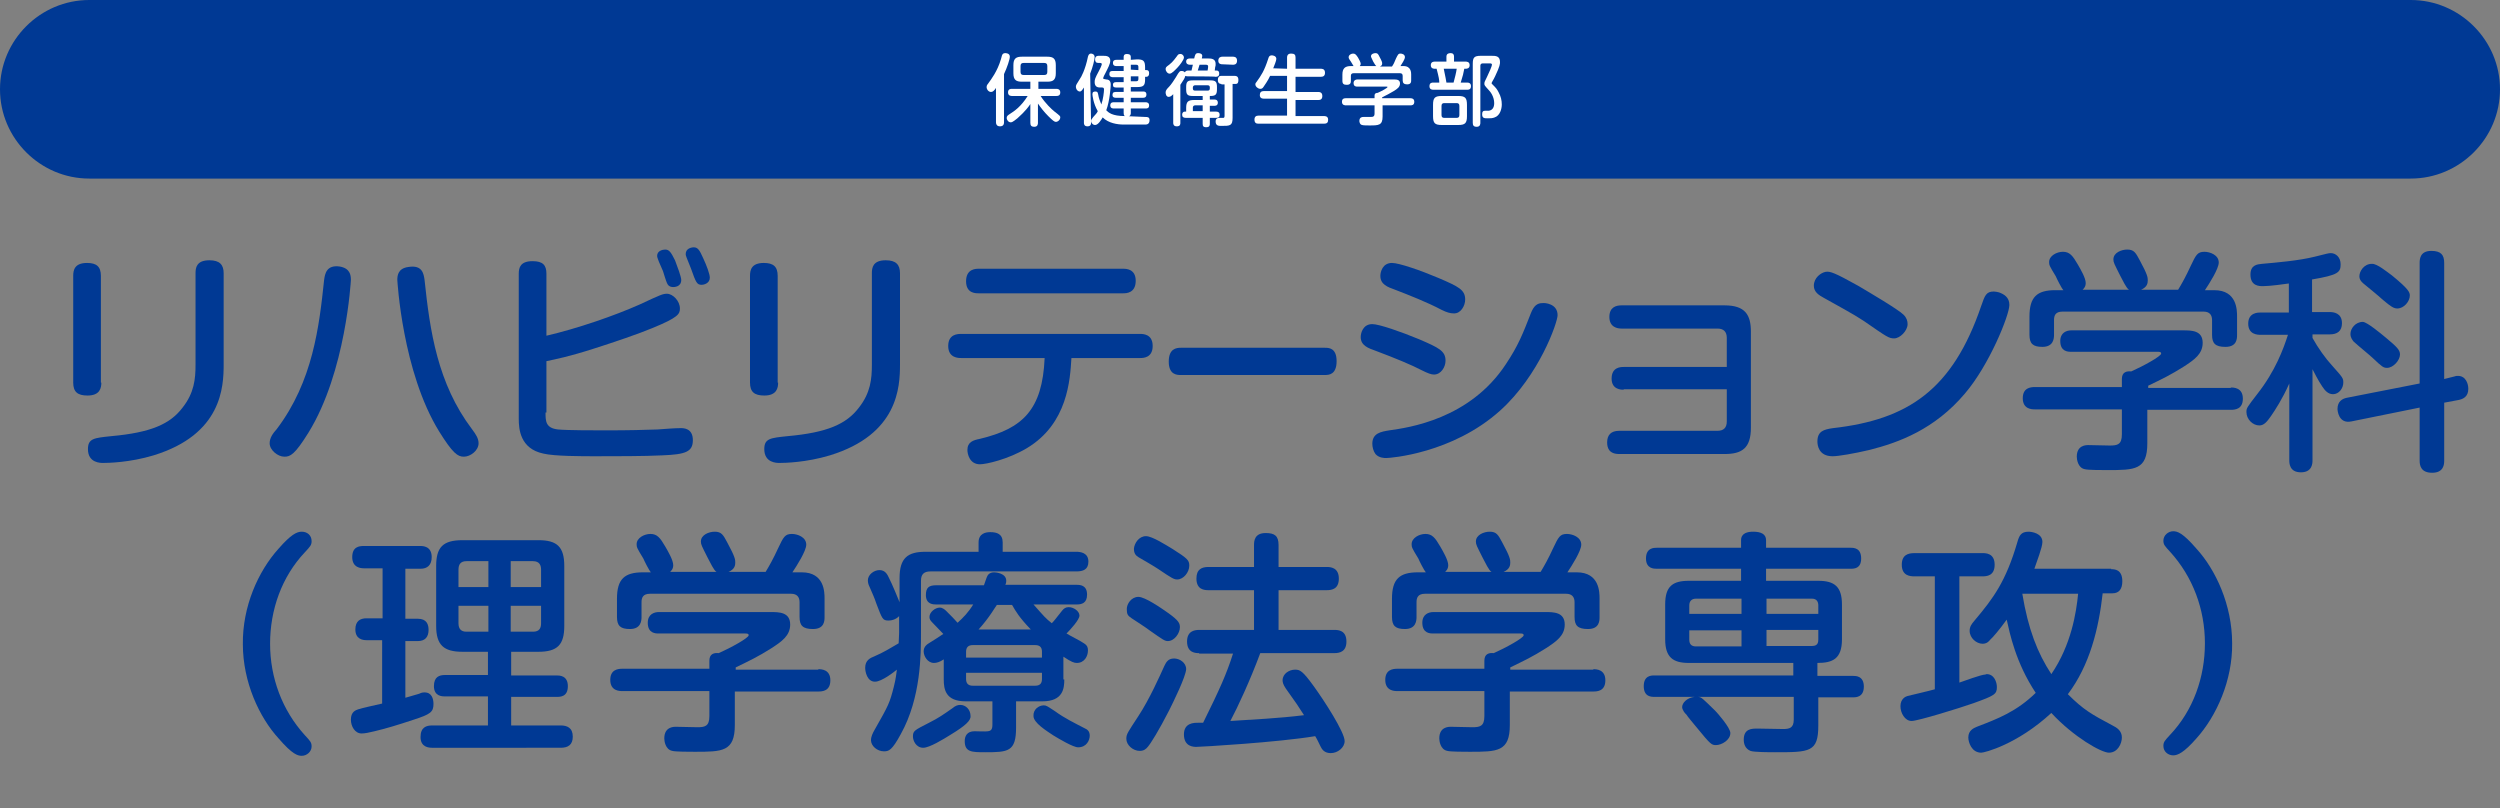 <?xml version="1.0" encoding="utf-8"?>
<!-- Generator: Adobe Illustrator 23.1.1, SVG Export Plug-In . SVG Version: 6.00 Build 0)  -->
<svg version="1.1" id="レイヤー_1" xmlns="http://www.w3.org/2000/svg" xmlns:xlink="http://www.w3.org/1999/xlink" x="0px"
	 y="0px" viewBox="0 0 560 181" style="enable-background:new 0 0 560 181;" xml:space="preserve">
<rect x="0" y="0" width="560" height="181" fill="#808080" stroke="none"/>
<style type="text/css">
	.st0{fill:#003994;}
	.st1{fill:#FFFFFF;}
</style>
<g id="レイヤー_1_1_">
	<g>
		<path class="st0" d="M540,40H20C9,40,0,31,0,20l0,0C0,9,9,0,20,0h520c11,0,20,9,20,20l0,0C560,31,551,40,540,40z"/>
		<g>
			<g>
				<path class="st1" d="M224.9,27.4c0,0.2,0,0.9-0.9,0.9c-0.8,0-0.9-0.6-0.9-0.9v-7.7c-0.4,0.6-0.7,0.9-1.1,0.9c-0.6,0-1-0.6-1-1.1
					c0-0.4,0.2-0.6,0.5-1c0.5-0.7,1.9-2.5,2.7-5.2c0.1-0.2,0.2-0.9,0.3-1c0.1-0.3,0.4-0.4,0.7-0.4c0.1,0,1,0,1,0.8
					c0,0.6-0.6,2.4-1.3,3.9V27.4L224.9,27.4z M226.7,21.5c-0.2,0-0.9,0-0.9-0.8s0.6-0.8,0.9-0.8h4.1v-1.6h-1.9
					c-1.3,0-1.9-0.4-1.9-1.9v-1.8c0-1.5,0.6-1.9,1.9-1.9h5.7c1.3,0,1.9,0.4,1.9,1.9v1.8c0,1.5-0.6,1.9-1.9,1.9h-2v1.6h4
					c0.2,0,0.9,0,0.9,0.8s-0.6,0.8-0.9,0.8h-3.5c1,1.6,2.5,3,3,3.4c1.4,1.1,1.4,1.1,1.4,1.4c0,0.5-0.5,1-1,1c-0.3,0-0.7-0.3-1.7-1.3
					c-0.9-0.9-1.6-1.8-2.3-2.8v4.3c0,0.2,0,0.9-0.8,0.9c-0.7,0-0.9-0.3-0.9-0.9v-4.2c-0.3,0.5-1.2,1.7-2.9,3.2
					c-1.1,0.9-1.3,0.9-1.5,0.9c-0.5,0-0.9-0.5-0.9-1c0-0.4,0.3-0.6,0.6-0.8c1.1-0.7,2.6-1.7,4.1-4.1H226.7z M234.6,14.8
					c0-0.5-0.2-0.7-0.7-0.7h-4.6c-0.5,0-0.7,0.2-0.7,0.7v1.3c0,0.5,0.2,0.7,0.7,0.7h4.6c0.5,0,0.7-0.2,0.7-0.7V14.8z"/>
				<path class="st1" d="M244.4,27.5c0,0.2,0,0.8-0.8,0.8s-0.8-0.6-0.8-0.8v-7.9c-0.4,0.6-0.6,0.9-0.9,0.9c-0.5,0-0.9-0.5-0.9-1.1
					c0-0.3,0.1-0.5,1-1.9c0.1-0.1,1.1-1.8,1.7-4.8c0.1-0.3,0.2-0.7,0.7-0.7c0.3,0,0.8,0.2,0.8,0.8c0,0.5-0.4,2.2-1,3.7L244.4,27.5
					L244.4,27.5z M256.6,26.2c0.4,0,0.9,0,0.9,0.7c0,1-0.7,1-1,1h-4.8c-1.4,0-3.4-0.3-4.7-1.6c-0.3,0.5-1,1.7-1.7,1.7
					c-0.6,0-0.9-0.6-0.9-0.9s0.2-0.5,0.5-0.9c0.5-0.5,0.9-1,1-1.3c-1-1.7-1.2-3.6-1.2-3.8c0-0.5,0.3-0.6,0.7-0.6
					c0.5,0,0.5,0.3,0.6,0.7c0.1,0.7,0.4,1.5,0.7,2.2c0.4-1.1,0.6-2.8,0.6-3.4c0-0.4-0.3-0.4-0.5-0.4h-0.3c-0.4,0-1.3,0-1.3-1.2
					c0-0.6,0.1-0.9,0.9-2.4c0.2-0.3,0.7-1.4,0.7-1.6s-0.1-0.3-0.4-0.3H246c-0.5,0-0.7-0.3-0.7-0.8c0-0.8,0.6-0.8,0.8-0.8h1
					c0.6,0,1.6,0,1.6,1.1c0,0.7-0.5,1.6-1.2,3c-0.2,0.3-0.4,0.9-0.4,0.9c0,0.2,0.2,0.2,0.7,0.3c1,0,1,0.9,1,1.2c0,0.3-0.2,3.6-1,5.7
					c0.5,0.5,1.3,1.3,4.2,1.3L256.6,26.2L256.6,26.2z M254.7,13.3c1.4,0,1.8,0.3,1.8,1.8v0.6h0.3c0.4,0,0.6,0.2,0.6,0.7
					c0,0.5-0.2,0.8-0.6,0.8h-0.3v0.6c0,1.4-0.4,1.7-1.8,1.7h-1.4v1h2.8c0.2,0,0.7,0,0.7,0.7c0,0.5-0.3,0.7-0.7,0.7h-2.8v1h3.3
					c0.3,0,0.8,0.1,0.8,0.7c0,0.7-0.5,0.7-0.8,0.7h-3.3v1c0,0.2,0,0.8-0.8,0.8c-0.6,0-0.8-0.2-0.8-0.8v-1h-2.2c-0.2,0-0.8,0-0.8-0.7
					s0.6-0.7,0.8-0.7h2.2v-1h-1.8c-0.3,0-0.7-0.1-0.7-0.6c0-0.4,0.1-0.7,0.7-0.7h1.8v-1H250c-0.4,0-0.7-0.1-0.7-0.6
					c0-0.4,0.2-0.6,0.7-0.6h1.7v-1.1h-2.4c-0.3,0-0.8-0.1-0.8-0.7s0.3-0.7,0.8-0.7h2.4v-1.1h-1.6c-0.2,0-0.8,0-0.8-0.7
					c0-0.6,0.4-0.7,0.8-0.7h1.6v-0.6c0-0.2,0-0.7,0.7-0.7c0.5,0,0.9,0.1,0.9,0.7v0.6L254.7,13.3L254.7,13.3z M255,15.7V15
					c0-0.3-0.1-0.5-0.5-0.5h-1.2v1.1L255,15.7L255,15.7z M255,17.1h-1.7v1.1h1.2c0.3,0,0.5-0.1,0.5-0.5V17.1z"/>
				<path class="st1" d="M266,17.1c-0.3,0-0.5-0.1-0.5-0.1c-0.1,0.5-0.3,0.8-1.1,2v8.5c0,0.3,0,0.8-0.8,0.8s-0.8-0.6-0.8-0.8v-6.4
					c-0.3,0.3-0.6,0.6-1,0.6c-0.6,0-0.7-0.7-0.7-1c0-0.4,0.2-0.7,0.8-1.3c0.4-0.4,1.2-1.6,1.5-2.1c0.8-1.4,0.9-1.4,1.3-1.4
					c0.3,0,0.5,0.1,0.7,0.3c0.2-0.3,0.4-0.4,0.7-0.4h0.8c0.1-0.4,0.2-0.9,0.3-1.3h-0.7c-0.4,0-0.8-0.2-0.8-0.7
					c0-0.6,0.5-0.7,0.8-0.7h1c0.2-0.9,0.3-1.2,0.9-1.2c0.3,0,0.9,0.1,0.9,0.6c0,0.1,0,0.2-0.1,0.6h1.5c0.5,0,1.6,0,1.6,1.2
					c0,0.2,0,0.5-0.1,0.7l-0.1,0.8h0.4c0.4,0,0.6,0.2,0.6,0.7c0,0.7-0.6,0.7-0.8,0.7C272.3,17.1,266,17.1,266,17.1z M265.2,12.9
					c0,0.5-1,1.8-1.5,2.3s-1.2,1.3-1.7,1.3s-0.9-0.6-0.9-1s0.1-0.5,0.8-1c0.9-0.7,1.4-1.5,1.8-2c0.1-0.2,0.3-0.4,0.6-0.4
					C264.7,12,265.2,12.4,265.2,12.9z M271,22.3h1.1c0.4,0,0.7,0.2,0.7,0.7c0,0.4-0.2,0.7-0.7,0.7H271V25h1.4c0.5,0,0.8,0.2,0.8,0.7
					s-0.2,0.7-0.8,0.7H271v1.3c0,0.3,0,0.8-0.8,0.8c-0.7,0-0.8-0.3-0.8-0.8v-1.3h-3.8c-0.5,0-0.8-0.2-0.8-0.7s0.3-0.7,0.6-0.7h0.3
					v-0.8c0-1.4,0.4-1.8,1.8-1.8h1.9v-0.9h-2.2c-1.2,0-1.5-0.3-1.5-1.5v-0.5c0-1.2,0.3-1.5,1.5-1.5h3.9c1.2,0,1.5,0.3,1.5,1.5V20
					c0,1.3-0.4,1.5-1.6,1.5V22.3L271,22.3z M269.4,23.6h-1.7c-0.3,0-0.5,0.2-0.5,0.5v0.8h2.2V23.6z M267.7,19.1
					c-0.3,0-0.5,0.2-0.5,0.5v0.2c0,0.3,0.1,0.5,0.5,0.5h2.8c0.3,0,0.5-0.1,0.5-0.5v-0.2c0-0.3-0.1-0.5-0.5-0.5H267.7z M268.7,14.5
					c-0.2,0.7-0.2,0.7-0.4,1.3h2.2l0.1-0.6c0.1-0.6-0.1-0.7-0.5-0.7H268.7L268.7,14.5z M273.6,18.8c-0.2,0-0.8,0-0.8-0.9
					c0-0.5,0.2-0.9,0.7-0.9h3.1c0.2,0,0.8,0,0.8,0.9c0,0.5-0.1,0.9-0.6,0.9h-0.7v7.6c0,1.8-0.6,1.8-2.5,1.8c-0.6,0-1.3,0-1.3-1
					c0-0.8,0.7-0.8,0.9-0.8c0.7,0,0.8,0,0.9,0c0.2-0.1,0.2-0.3,0.2-0.5v-7h-0.7V18.8z M273.8,14.4c-0.2,0-0.9,0-0.9-0.8
					s0.6-0.9,0.9-0.9h2.4c0.2,0,0.9,0,0.9,0.9s-0.7,0.9-0.9,0.9L273.8,14.4L273.8,14.4z"/>
				<path class="st1" d="M288.3,15.4v-2.5c0-0.2,0-0.9,0.9-0.9c0.8,0,1,0.3,1,0.9v2.5h5.7c0.2,0,0.9,0,0.9,0.9
					c0,0.7-0.4,0.9-0.9,0.9h-5.7v3.4h5.1c0.2,0,0.9,0,0.9,0.9c0,0.8-0.5,0.9-0.9,0.9h-5.1V26h6.4c0.2,0,0.9,0,0.9,0.8
					c0,0.6-0.2,0.9-0.9,0.9h-14.7c-0.3,0-0.9,0-0.9-0.9c0-0.7,0.4-0.9,0.9-0.9h6.4v-3.8h-5.2c-0.2,0-0.9,0-0.9-0.8
					c0-0.6,0.3-0.9,0.9-0.9h5.2V17h-3.8c-0.6,1.3-1.2,2-1.5,2.5c-0.2,0.3-0.4,0.4-0.7,0.4c-0.5,0-1.1-0.5-1.1-1
					c0-0.2,0.1-0.4,0.3-0.6c1-1.4,1.7-2.4,2.6-5.2c0.1-0.3,0.2-0.7,0.8-0.7c0.2,0,1,0.1,1,0.8c0,0.4-0.5,1.6-0.7,2.1L288.3,15.4
					L288.3,15.4z"/>
				<path class="st1" d="M315.9,22c0.2,0,0.9,0,0.9,0.8s-0.6,0.8-0.9,0.8h-6.2v2.5c0,2-0.9,2-3,2c-0.3,0-1.4,0-1.6-0.1
					c-0.5-0.1-0.6-0.7-0.6-0.9c0-0.9,0.7-0.9,0.9-0.9c0.1,0,1.3,0,1.6,0c0.6,0,0.9-0.1,0.9-0.8v-1.8h-6.4c-0.2,0-0.9,0-0.9-0.8
					s0.6-0.8,0.9-0.8h6.4v-0.6c0-0.5,0.4-0.6,0.7-0.6c0.9-0.4,2.2-1.1,2.2-1.3c0-0.1-0.1-0.1-0.3-0.1H304c-0.2,0-0.8,0-0.8-0.8
					c0-0.6,0.5-0.8,0.8-0.8h8.2c0.6,0,1.4,0,1.4,0.9c0,0.8-0.6,1.2-1.4,1.7c-1,0.6-1.6,0.9-2.6,1.4V22H315.9L315.9,22z M308.3,14.8
					c-0.2-0.1-0.5-0.7-0.7-1c-0.4-0.9-0.5-1-0.5-1.2c0-0.5,0.6-0.7,1-0.7c0.5,0,0.6,0.2,0.9,0.8c0.6,1.1,0.6,1.3,0.6,1.5
					s0,0.5-0.5,0.7h2.7c0.3-0.4,0.6-1,0.9-1.8c0.4-0.8,0.5-1.1,1-1.1c0.4,0,1,0.2,1,0.8c0,0.5-0.7,1.5-1,2h0.7
					c1.7,0,1.7,1.5,1.7,1.9V18c0,0.3,0,0.9-0.9,0.9c-0.7,0-1-0.3-1-0.9v-1c0-0.4-0.2-0.6-0.6-0.6h-10.4c-0.5,0-0.6,0.3-0.6,0.6v1.1
					c0,0.3,0,0.9-0.9,0.9c-0.7,0-1-0.2-1-0.9v-1.4c0-1.4,0.6-1.9,1.9-1.9h0.6c-0.1-0.1-0.5-0.9-0.6-1c-0.5-0.7-0.5-0.8-0.5-1
					c0-0.5,0.6-0.8,1-0.8c0.5,0,0.7,0.3,1.1,0.9c0.2,0.4,0.6,1,0.6,1.4c0,0.3-0.2,0.4-0.2,0.5H308.3L308.3,14.8z"/>
				<path class="st1" d="M324,13.8v-1.1c0-0.6,0.4-0.8,0.9-0.8c0.7,0,0.8,0.4,0.8,0.8v1.1h2.6c0.2,0,0.9,0,0.9,0.8s-0.7,0.8-0.9,0.8
					H328c-0.2,1.1-0.3,1.5-0.8,3.1h1.5c0.3,0,0.8,0.1,0.8,0.8c0,0.8-0.6,0.8-0.8,0.8H321c-0.3,0-0.8-0.1-0.8-0.8
					c0-0.8,0.6-0.8,0.8-0.8h1.4c0-0.6-0.1-1.2-0.6-3.1h-0.4c-0.2,0-0.9,0-0.9-0.8s0.7-0.8,0.9-0.8C321.4,13.8,324,13.8,324,13.8z
					 M326.6,21.5c1.6,0,2,0.4,2,2V26c0,1.6-0.4,2-2,2H323c-1.6,0-2-0.4-2-2v-2.5c0-1.6,0.4-2,2-2H326.6z M326.9,23.7
					c0-0.5-0.3-0.6-0.6-0.6h-2.8c-0.3,0-0.6,0.1-0.6,0.6v2.1c0,0.5,0.3,0.6,0.6,0.6h2.8c0.3,0,0.6-0.1,0.6-0.6V23.7z M323.4,15.4
					c0.4,2.1,0.5,2.3,0.6,3.1h1.6c0.3-1.1,0.6-2.3,0.7-3.1C326.2,15.4,323.4,15.4,323.4,15.4z M331.6,27.5c0,0.2,0,0.9-0.8,0.9
					c-0.7,0-0.9-0.3-0.9-0.9V14.3c0-1.4,0.3-1.8,1.8-1.8h2.4c0.9,0,1.9,0,1.9,1.4c0,0.4,0,0.9-1.1,3.2c0,0-0.6,1.2-0.7,1.3
					c0,0.1-0.1,0.2-0.1,0.2c0,0.1,0.1,0.2,0.2,0.3c0.8,0.8,1,1,1.4,1.8c0.5,0.9,0.7,1.8,0.7,2.7c0,1-0.4,2.5-1.6,2.9
					c-0.5,0.2-0.9,0.2-1.5,0.2c-0.8,0-1.3,0-1.3-0.9c0-0.6,0.2-0.8,0.7-0.8c0.1,0,0.7,0,0.8,0c0.7-0.1,1.2-0.6,1.2-1.7
					c0-1.4-0.8-2.5-1.2-2.9c-1-1.1-1-1.1-1-1.5c0-0.3,0.1-0.5,0.6-1.5c0.4-0.8,1.1-2.4,1.1-2.7s-0.3-0.3-0.5-0.3h-1.6
					c-0.3,0-0.5,0.2-0.5,0.5V27.5L331.6,27.5z"/>
			</g>
		</g>
	</g>
</g>
<g>
	<path class="st0" d="M22.7,85.7c0,1.2-0.3,2.9-3.1,2.9c-2.2,0-3.2-0.8-3.2-2.9V61.8c0-1.3,0.3-2.9,3.1-2.9c2.1,0,3.1,0.8,3.1,2.9
		V85.7z M50.1,81.6c0,5.1-0.4,15.7-15.7,20.4c-5.3,1.6-10.1,1.7-11.3,1.7c-0.6,0-3.4,0-3.4-3.1c0-2.4,1.4-2.5,5.2-2.9
		c8.9-0.8,13.2-2.7,16-6.4c2.6-3.3,2.9-6.4,2.9-9.6V61.2c0-1.2,0.2-2.9,3.1-2.9c2.3,0,3.2,1,3.2,2.9V81.6z"/>
	<path class="st0" d="M78.6,62.7c0,0.1-1.1,20.6-9.5,34.2c-3.1,5-4.1,5.4-5.4,5.4c-1.5,0-3.3-1.5-3.3-3c0-1.2,0.7-2.2,1.6-3.2
		c8.1-10.7,9.5-23,10.6-33.4c0.2-1.5,0.6-3.4,3.5-3C78.4,60.1,78.6,61.6,78.6,62.7z M95.1,62.7c1.2,11.4,2.9,23.2,10.6,33.4
		c0.9,1.2,1.5,2.1,1.5,3.2c0,1.6-1.8,3-3.3,3c-1.4,0-2.5-0.8-5.5-5.6c-8.3-13.4-9.4-34-9.4-34c0-0.9,0.1-2.6,2.5-2.9
		C94.6,59.3,94.9,61.3,95.1,62.7z"/>
	<path class="st0" d="M122.2,92.4c0,1.9,0,3.5,2.8,3.8c2,0.2,8.3,0.2,10.8,0.2c5.2,0,8.5-0.1,11.5-0.2c1.5-0.1,3.7-0.3,5.2-0.3
		c0.6,0,2.7,0,2.7,2.7c0,2.6-1.6,3.2-6.9,3.4c-3.7,0.2-10.9,0.2-14.9,0.2c-3,0-9.3,0-11.7-0.6c-5.2-1.1-5.5-5.5-5.5-7.8V61.3
		c0-1.4,0.4-2.8,3.1-2.8c2.3,0,3.1,0.9,3.1,2.8v13.9c6.9-1.6,15.3-4.5,20.9-7c4.7-2.2,5.2-2.4,6.1-2.4c1.3,0,2.9,1.6,2.9,3.3
		c0,1.2-0.3,2-6.2,4.4c-3.1,1.3-8.4,3.1-13.1,4.6c-5.6,1.8-8.7,2.4-10.6,2.8V92.4z M147.4,58.1c-0.1-0.3-0.2-0.5-0.2-0.8
		c0-1.1,1.2-1.4,1.8-1.4c0.9,0,1.3,0.6,2.2,2.4c0.5,1.3,1.4,3.7,1.4,4.4c0,1.6-1.6,1.6-1.8,1.6c-0.8,0-1.2-0.4-1.4-0.9
		c-0.2-0.4-0.8-2.4-0.9-2.7C148.3,60.2,147.5,58.5,147.4,58.1z M153.8,57.7c-0.1-0.3-0.2-0.5-0.2-0.8c0-1.2,1.2-1.5,1.8-1.5
		c0.9,0,1.3,0.6,2.1,2.4c0.8,1.7,1.5,3.6,1.5,4.4c0,1.3-1.4,1.6-1.8,1.6c-1.1,0-1.3-0.5-2.4-3.6C154.6,59.7,153.9,58,153.8,57.7z"/>
	<path class="st0" d="M174.3,85.7c0,1.2-0.3,2.9-3.1,2.9c-2.2,0-3.2-0.8-3.2-2.9V61.8c0-1.3,0.3-2.9,3.1-2.9c2.1,0,3.1,0.8,3.1,2.9
		V85.7z M201.6,81.6c0,5.1-0.4,15.7-15.7,20.4c-5.3,1.6-10.1,1.7-11.3,1.7c-0.6,0-3.4,0-3.4-3.1c0-2.4,1.4-2.5,5.2-2.9
		c8.9-0.8,13.2-2.7,16-6.4c2.6-3.3,2.9-6.4,2.9-9.6V61.2c0-1.2,0.2-2.9,3.1-2.9c2.3,0,3.2,1,3.2,2.9V81.6z"/>
	<path class="st0" d="M215.3,80.2c-0.6,0-2.9,0-2.9-2.7s2.2-2.7,2.9-2.7h40.1c0.6,0,2.8,0,2.8,2.7s-2.2,2.7-2.8,2.7H240
		c-0.3,4.8-0.8,14.7-10,20.2c-4.2,2.5-9.1,3.6-10.5,3.6c-2.3,0-2.8-2.3-2.8-3.2c0-1.8,1.3-2.2,2.8-2.5c9.6-2.3,14-6.5,14.5-18.1
		H215.3z M251.6,60.2c0.6,0,2.8,0,2.8,2.7c0,2.8-2.2,2.8-2.8,2.8h-32.4c-0.7,0-2.8,0-2.8-2.7c0-2.8,2.2-2.8,2.8-2.8H251.6z"/>
	<path class="st0" d="M264.5,84c-0.8,0-2.7,0-2.7-3c0-2.9,1.7-3.1,2.7-3.1h32.3c0.8,0,2.6,0,2.6,3c0,3-1.7,3.1-2.6,3.1H264.5z"/>
	<path class="st0" d="M318.6,83c-2.5-1.3-5.9-2.7-10.4-4.4c-1.7-0.6-3.4-1.2-3.4-3.1c0-0.9,0.5-2.9,2.6-2.9c1.5,0,6.4,1.7,10.5,3.4
		c4.4,1.9,5.9,2.6,5.9,4.8c0,1.4-1,3.1-2.6,3.1C320.6,83.9,319.8,83.6,318.6,83z M348.9,70.6c0,1.6-4.1,13.5-12.9,21.4
		c-10.7,9.6-24.6,10.6-25.5,10.6c-0.4,0-1.6,0-2.4-0.9c-0.5-0.7-0.7-1.6-0.7-2.3c0-2.4,2-2.7,3.8-3c4.3-0.6,18-2.5,26.1-14.8
		c2.8-4.2,3.8-6.8,5.6-11.4c0.7-1.8,1.5-2.3,2.6-2.3C346,67.8,348.9,68,348.9,70.6z M322.9,69.4c-3.2-1.7-7.3-3.3-10.4-4.5
		c-1.7-0.6-3.3-1.2-3.3-3.1c0-0.9,0.5-2.9,2.6-2.9c1.6,0,6.5,1.7,10.5,3.4c4.4,1.9,5.9,2.6,5.9,4.8c0,1.4-1,3.2-2.6,3.1
		C324.9,70.2,324.1,70,322.9,69.4z"/>
	<path class="st0" d="M363.7,87.3c-0.5,0-2.7,0-2.7-2.5c0-2.6,2.1-2.6,2.7-2.6h23.1v-6.5c0-1.4-0.7-2.1-2.1-2.1h-21.5
		c-0.9,0-2.7-0.3-2.7-2.6c0-2.2,1.5-2.6,2.7-2.6h23.1c4.6,0,5.9,2.1,5.9,5.9v21.5c0,4.6-2,5.9-5.9,5.9h-23.6c-2.3,0-2.7-1.4-2.7-2.6
		c0-1.7,0.9-2.6,2.7-2.6h22c1.4,0,2.1-0.7,2.1-2.1v-7.2H363.7z"/>
	<path class="st0" d="M416.2,64c2.7,1.6,9,5.3,10.2,6.5c0.7,0.7,0.9,1.4,0.9,2.1c0,1.5-1.7,3.2-3,3.2c-1.2,0-1.6-0.3-6.8-3.9
		c-2.4-1.6-6-3.5-9-5.2c-1.1-0.6-2.2-1.3-2.2-2.7c0-1.8,1.6-2.9,2.6-3.1C409.9,60.7,411,61.1,416.2,64z M450.1,68.3
		c0,2.3-4.5,13.5-10,19.9c-6.7,7.9-14.6,10.9-21.4,12.6c-3.4,0.8-6.9,1.4-8.2,1.4c-3.2,0-3.4-2.6-3.4-3.3c0-2.3,1.4-2.7,3.5-3
		c16.8-1.9,26.8-8.6,33.2-27.4c0.8-2.3,1.1-3.2,2.8-3.2c0.4,0,0.8,0.1,1.2,0.2C448.9,65.9,450.1,66.6,450.1,68.3z"/>
	<path class="st0" d="M499.7,86.8c0.6,0,2.7,0,2.7,2.5c0,2.4-1.8,2.5-2.7,2.5H481v7.5c0,6-2.8,6-9,6c-1,0-4.4,0-5-0.2
		c-1.6-0.3-1.8-2.3-1.8-2.8c0-2.6,2.1-2.6,2.6-2.6c0.3,0,4.1,0.1,4.8,0.1c1.7,0,2.7-0.2,2.7-2.5v-5.6h-19.5c-0.6,0-2.7,0-2.7-2.5
		c0-2.3,1.7-2.5,2.7-2.5h19.5v-1.8c0-1.6,1.1-1.8,2.1-1.7c2.7-1.2,6.7-3.4,6.7-4c0-0.4-0.4-0.4-0.9-0.4h-19.3c-0.6,0-2.4,0-2.4-2.4
		c0-1.9,1.4-2.4,2.5-2.4h25c1.9,0,4.4,0,4.4,2.8c0,2.5-1.9,3.8-4.2,5.3c-3,1.9-4.9,2.8-8,4.3v0.5H499.7z M476.9,64.9
		c-0.6-0.3-1.4-2.1-2-3.2c-1.3-2.6-1.5-2.9-1.5-3.6c0-1.5,1.8-2.2,3.1-2.2c1.5,0,1.9,0.7,2.8,2.4c1.8,3.3,1.8,3.9,1.8,4.5
		c0,0.6-0.1,1.5-1.5,2.1h8.3c0.8-1.3,1.8-3.1,2.8-5.3c1.2-2.5,1.5-3.2,3.1-3.2c1.2,0,3.2,0.7,3.2,2.4c0,1.4-2.1,4.7-3.1,6.2h2.1
		c5.1,0,5.1,4.5,5.1,5.9v4.1c0,0.8,0,2.7-2.6,2.7c-2.3,0-3-0.8-3-2.7v-3.3c0-1.2-0.6-1.9-1.9-1.9H462c-1.6,0-1.9,0.9-1.9,1.9v3.3
		c0,0.8-0.1,2.7-2.6,2.7c-2.1,0-2.9-0.7-2.9-2.7v-4.1c0-4.4,1.7-5.9,5.8-5.9h1.8c-0.4-0.4-1.5-2.6-1.7-3.1c-1.4-2.3-1.5-2.5-1.5-3.2
		c0-1.4,1.7-2.3,3.1-2.3c1.5,0,2.2,0.9,3.3,2.8c0.7,1.2,1.8,3.1,1.8,4.2c0,0.9-0.5,1.3-0.7,1.5H476.9z"/>
	<path class="st0" d="M518,69.9h3.9c0.8,0,2.7,0.2,2.7,2.5c0,1.8-1.1,2.5-2.7,2.5H518v0.8c1.2,2.2,3,4.7,4.4,6.2
		c2.4,2.7,2.5,2.8,2.5,3.8c0,1.3-1,2.6-2.3,2.6c-1.1,0-1.8-0.8-2.4-1.7c-0.9-1.3-2-3.5-2.2-3.9v20.4c0,0.6,0,2.7-2.6,2.7
		c-2.6,0-2.6-2.1-2.6-2.7V85.9c-1.5,3.4-3.2,6-4.1,7.3c-0.9,1.3-1.6,2.1-2.6,2.1c-1.5,0-2.9-1.4-2.9-3c0-0.9,0.1-1,2.4-4
		c4.1-5.2,5.9-10.2,6.9-13.3h-6.1c-0.6,0-2.8,0-2.8-2.5c0-2.5,2.2-2.5,2.8-2.5h6.3v-6.5c-0.7,0.1-4.2,0.6-5.8,0.6
		c-0.8,0-2.8,0-2.8-2.6c0-2.2,1.6-2.3,2.6-2.4c3.3-0.3,8.2-0.7,11.8-1.6c2.8-0.7,3.1-0.8,3.6-0.8c1.1,0,2.2,0.9,2.2,2.5
		c0,1.8-0.5,2.4-6.4,3.4V69.9z M549.9,84.3c0.2-0.1,0.5-0.1,0.7-0.1c1.7,0,2.3,1.7,2.3,2.9c0,1.8-1.2,2.3-2.2,2.5l-3.2,0.6v13
		c0,0.8-0.1,2.7-2.7,2.7c-2.5,0-2.8-1.6-2.8-2.7V91.3l-15.3,3.1c-2.9,0.6-3.1-2.5-3.1-2.8c0-1.7,1.1-2.3,2.1-2.5l16.3-3.2v-27
		c0-0.7,0-2.7,2.6-2.7c2.2,0,2.9,0.9,2.9,2.7v26L549.9,84.3z M534.5,75.7c2.4,2,3.1,2.7,3.1,3.7c0,1.3-1.5,3-2.9,3
		c-0.8,0-1.1-0.2-3.2-2.2c-1.2-1.1-3.1-2.6-4.3-3.7c-0.3-0.4-0.7-0.9-0.7-1.7c0-1.2,1.1-2.7,2.8-2.7
		C530.3,72.2,533.3,74.7,534.5,75.7z M535.8,61.7c3.8,3.1,4,3.8,4,4.5c0,1.3-1.3,2.9-2.8,2.9c-0.8,0-1.4-0.4-3.2-1.9
		c-1.2-1.1-3.2-2.7-4.4-3.7c-0.6-0.5-0.9-1-0.9-1.6c0-1.1,1-2.8,2.8-2.8C532.4,59,534.7,60.9,535.8,61.7z"/>
	<path class="st0" d="M62.4,122.9c2.8-3.2,4.1-3.8,5.2-3.8c1.2,0,2.2,0.8,2.2,2.1c0,0.9-0.3,1.2-1.5,2.5c-5.2,5.5-7.8,12.9-7.8,20.5
		s2.7,14.9,7.8,20.5c1.2,1.3,1.5,1.6,1.5,2.5c0,1.2-1.1,2.1-2.2,2.1c-0.9,0-2.1-0.3-5.2-3.9c-4.3-4.7-8-12.6-8-21.1
		C54.3,135.9,57.8,128,62.4,122.9z"/>
	<path class="st0" d="M85.7,143.4h-3.6c-0.8,0-2.5-0.2-2.5-2.4c0-1.9,1.1-2.5,2.5-2.5h3.6v-11.2h-4.2c-0.6,0-2.6-0.1-2.6-2.5
		c0-2.3,1.5-2.5,2.6-2.5h12.6c0.6,0,2.6,0,2.6,2.5c0,1.8-1,2.6-2.5,2.6h-3.4v11.2h2.8c2,0,2.4,1.3,2.4,2.5c0,1.6-0.8,2.5-2.4,2.5
		h-2.8v12.7c0.5-0.1,2.6-0.8,3.1-0.9c0.4-0.2,0.7-0.3,1.2-0.3c1.6,0,2,1.4,2,2.6c0,1.8-0.7,2.3-4.4,3.5c-3.9,1.3-6.3,2-8.8,2.6
		c-1.2,0.3-2.2,0.5-2.9,0.5c-1.5,0-2.4-1.6-2.4-3.1c0-1.8,1.1-2.1,1.6-2.3c0.8-0.3,4.6-1.1,5.4-1.3V143.4z M114.5,151.3h10.2
		c0.6,0,2.5,0,2.5,2.4s-1.7,2.4-2.5,2.4h-10.2v6.4h11.1c1.4,0,2.7,0.5,2.7,2.5c0,1.8-1,2.5-2.7,2.5H96.8c-0.7,0-2.6-0.1-2.6-2.4
		c0-2.2,1.3-2.6,2.6-2.6h12.5V156h-9.6c-0.6,0-2.5,0-2.5-2.3c0-2.1,1.2-2.5,2.5-2.5h9.6v-5.2h-5.7c-4.2,0-5.9-1.5-5.9-5.8v-13.4
		c0-4.2,1.5-5.8,5.9-5.8h17c4.2,0,5.8,1.5,5.8,5.8v13.4c0,4.2-1.5,5.8-5.8,5.8h-6.1V151.3z M109.4,131.5v-5.8h-4.9
		c-1.3,0-1.8,0.7-1.8,1.9v3.9H109.4z M109.4,135.7h-6.7v3.9c0,1.3,0.6,1.9,1.8,1.9h4.9V135.7z M114.4,131.5h6.8v-3.9
		c0-0.9-0.3-1.9-1.8-1.9h-5V131.5z M114.4,135.7v5.8h5c1.5,0,1.8-0.9,1.8-1.9v-3.9H114.4z"/>
	<path class="st0" d="M183.3,149.9c0.6,0,2.7,0,2.7,2.5c0,2.4-1.8,2.5-2.7,2.5h-18.7v7.5c0,6-2.8,6-9,6c-1,0-4.4,0-5-0.2
		c-1.6-0.3-1.8-2.3-1.8-2.8c0-2.6,2.1-2.6,2.6-2.6c0.3,0,4.1,0.1,4.8,0.1c1.7,0,2.7-0.2,2.7-2.5v-5.6h-19.5c-0.6,0-2.7,0-2.7-2.5
		c0-2.3,1.7-2.5,2.7-2.5h19.5V148c0-1.6,1.1-1.8,2.1-1.7c2.7-1.2,6.7-3.4,6.7-4c0-0.4-0.4-0.4-0.9-0.4h-19.3c-0.6,0-2.4,0-2.4-2.4
		c0-1.9,1.4-2.4,2.5-2.4h25c1.9,0,4.4,0,4.4,2.8c0,2.5-1.9,3.8-4.2,5.3c-3,1.9-4.9,2.8-8,4.3v0.5H183.3z M160.5,128.1
		c-0.6-0.3-1.4-2.1-2-3.2c-1.3-2.6-1.5-2.9-1.5-3.6c0-1.5,1.8-2.2,3.1-2.2c1.5,0,1.9,0.7,2.8,2.4c1.8,3.3,1.8,3.9,1.8,4.5
		c0,0.6-0.1,1.5-1.5,2.1h8.3c0.8-1.3,1.8-3.1,2.8-5.3c1.2-2.5,1.5-3.2,3.1-3.2c1.2,0,3.2,0.7,3.2,2.4c0,1.4-2.1,4.7-3.1,6.2h2.1
		c5.1,0,5.1,4.5,5.1,5.9v4.1c0,0.8,0,2.7-2.6,2.7c-2.3,0-3-0.8-3-2.7v-3.3c0-1.2-0.6-1.9-1.9-1.9h-31.6c-1.6,0-1.9,0.9-1.9,1.9v3.3
		c0,0.8-0.1,2.7-2.6,2.7c-2.1,0-2.9-0.7-2.9-2.7v-4.1c0-4.4,1.7-5.9,5.8-5.9h1.8c-0.4-0.4-1.5-2.6-1.7-3.1c-1.4-2.3-1.5-2.5-1.5-3.2
		c0-1.4,1.7-2.3,3.1-2.3c1.5,0,2.2,0.9,3.3,2.8c0.7,1.2,1.8,3.1,1.8,4.2c0,0.9-0.5,1.3-0.7,1.5H160.5z"/>
	<path class="st0" d="M201.5,137.9c-0.6,0.7-1.5,1.1-2.5,1.1c-1.3,0-1.4-0.4-2.7-3.8c-0.5-1.5-0.7-1.8-1.5-3.7
		c-0.2-0.4-0.4-0.9-0.4-1.5c0-1.3,1.4-2.3,2.6-2.3c1.3,0,1.8,1,2.2,1.9c0.5,0.9,2.2,5,2.3,5.3v-5.4c0-4.5,1.8-5.9,5.8-5.9h11.9v-2.1
		c0-2,1.6-2.3,2.6-2.3c1.5,0,2.8,0.4,2.8,2.3v2.1h16.5c0.9,0,2.7,0.2,2.7,2.2c0,1.8-1.2,2.2-2.7,2.2h-32.7c-1.5,0-2.1,0.7-2.1,2.1
		v11.7c0,4.8,0,14.5-4.5,22.6c-2,3.7-2.7,3.9-3.8,3.9c-1.5,0-2.9-1.2-2.9-2.5c0-0.8,0.4-1.6,0.8-2.3c3.2-5.6,3.4-6.1,4.3-9.6
		c0.5-1.9,0.6-3.2,0.7-3.9c-0.6,0.5-3.4,2.7-4.9,2.7c-1.8,0-2.2-2.3-2.2-3.1c0-1.7,1.1-2.2,2.1-2.6c1.9-0.8,3.7-1.9,5.4-2.9
		c0-0.4,0.1-1.6,0.1-2.3V137.9z M212.9,164.6c-1.6,1-4.7,2.9-6.1,2.9c-1.6,0-2.3-1.6-2.3-2.5c0-1.3,0.3-1.4,3.6-3.1
		c2.2-1.1,3.3-1.9,5.3-3.3c0.6-0.5,1.1-0.7,1.7-0.7c1.2,0,2.3,1,2.3,2.5C217.5,161.4,216.2,162.6,212.9,164.6z M238.4,152.2
		c0,1.9-0.2,4.9-4.9,4.9h-5.9v5.9c0,5.4-1.8,5.5-6.9,5.5c-3,0-4.6,0-4.6-2.5c0-1.1,0.5-2.2,2.2-2.2c0.5,0,2.6,0.1,3,0
		c0.7-0.1,1-0.4,1-1.5v-5.2h-6c-4.5,0-4.9-2.7-4.9-4.9v-4.5c-0.9,0.6-1.6,0.8-2.2,0.8c-1.4,0-2.3-1.5-2.3-2.6c0-1.1,0.8-1.6,1.3-1.9
		c0.5-0.3,2.7-1.7,3.1-2c-0.5-0.5-0.7-0.7-2.4-2.5c-0.5-0.5-0.7-0.8-0.7-1.3c0-1.1,1.3-2.1,2.3-2.1c0.6,0,1.1,0.4,1.5,0.8
		c1.4,1.4,1.6,1.6,2.5,2.6c1.3-1.2,2.4-2.3,3.5-4.1h-8.3c-0.6,0-2.3,0-2.3-2.1c0-1.7,0.7-2.2,2.3-2.2h10.7c0.1-0.3,0.5-1.4,0.6-1.7
		c0.2-0.5,0.5-1.2,1.7-1.2c0.4,0,2.7,0.2,2.7,1.9c0,0.4-0.1,0.7-0.2,0.9h16c0.8,0,2.3,0.1,2.3,2.2c0,1.9-1.2,2.2-2.3,2.2h-9.7
		c2.4,2.7,2.7,3.1,4.1,4.2c0.6-0.6,0.7-0.8,2.3-2.8c0.4-0.5,0.8-0.8,1.5-0.8c1.1,0,2.4,0.9,2.4,1.9c0,0.9-2,3.1-2.9,4
		c0.6,0.4,3.4,1.8,3.9,2.2c0.8,0.5,0.9,1,0.9,1.6c0,1.3-0.8,2.8-2.5,2.8c-0.6,0-1.2-0.2-3-1.4V152.2z M216.4,147.3h17V146
		c0-0.8-0.3-1.5-1.5-1.5h-14c-1,0-1.5,0.5-1.5,1.5V147.3z M216.4,150.7v1.4c0,1,0.5,1.5,1.5,1.5h14c1.2,0,1.5-0.7,1.5-1.5v-1.4
		H216.4z M230.9,141c-2.6-2.7-3.4-4.1-4.2-5.5h-3.4c-0.2,0.2-1.7,2.9-4.1,5.5H230.9z M233.8,158c0.6,0,0.8,0.2,2.5,1.3
		c2.2,1.6,4.3,2.6,6.6,3.8c0.7,0.3,1.2,0.7,1.2,1.7c0,1-0.7,2.6-2.6,2.6c-1.1,0-4.3-1.9-5.6-2.7c-1.5-1-4.4-2.8-4.4-4.3
		C231.4,158.9,232.7,158,233.8,158z"/>
	<path class="st0" d="M261.9,159.1c-2.3,4.5-4.1,7.4-4.8,8.2c-0.4,0.5-0.9,0.9-1.8,0.9c-1.5,0-3-1.3-3-2.7c0-1.1,0.3-1.4,2.7-5.1
		c2.5-3.8,4.8-9,5.8-11.2c0.4-0.8,0.8-1.7,2.2-1.7c1.2,0,2.7,0.9,2.7,2.4C265.6,151.6,262.9,157.1,261.9,159.1z M255,133.7
		c1.5,0,5.1,2.5,6.8,3.7c2.2,1.6,2.5,2.2,2.5,3.1c0,1.3-1.2,3.1-2.7,3.1c-0.7,0-1.1-0.3-4.1-2.4c-0.6-0.5-3.4-2.3-4-2.7
		c-0.9-0.6-1.1-0.9-1.1-2.1C252.4,135.3,253.4,133.7,255,133.7z M256.7,120.1c1.4,0,4.5,2,6,2.9c3.3,2.1,3.7,2.5,3.7,3.7
		c0,1.5-1.3,3.1-2.7,3.1c-0.7,0-1.1-0.2-4.2-2.3c-0.7-0.5-3.8-2.3-4.5-2.7c-0.6-0.4-1-0.8-1-1.9
		C254.1,121.7,255.1,120.1,256.7,120.1z M268.6,146.3c-0.7,0-2.7,0-2.7-2.6c0-2.3,1.6-2.6,2.7-2.6h12.3v-8.9h-10.2
		c-0.9,0-2.7-0.1-2.7-2.6c0-2.1,1.2-2.6,2.7-2.6h10.2v-4.9c0-0.9,0.1-2.7,2.6-2.7c2,0,2.9,0.6,2.9,2.7v4.9h10.8
		c0.8,0,2.7,0.1,2.7,2.6c0,2.3-1.5,2.6-2.7,2.6h-10.8v8.9h12.5c0.9,0,2.7,0.1,2.7,2.6c0,2.2-1.4,2.6-2.7,2.6h-16.6
		c-2.3,6.2-5.1,12.2-6.7,15.2c4.7-0.3,10.9-0.6,16.5-1.3c-1.4-2.2-1.6-2.5-4.1-6c-0.6-0.9-0.7-1.4-0.7-1.8c0-1.5,1.5-2.4,2.8-2.4
		c1.1,0,1.7,0.3,4.1,3.6c2.4,3.3,7,10.4,7,12.4c0,1.5-1.6,2.7-3.1,2.7c-1.5,0-2-0.9-2.3-1.5c-0.3-0.6-0.8-1.7-1.2-2.3
		c-8.4,1.4-25.6,2.4-26.6,2.4c-0.6,0-2.8,0-2.8-2.8c0-2.6,2.3-2.6,3.1-2.6h1.2c3.7-7.5,5.2-10.8,6.7-15.5H268.6z"/>
	<path class="st0" d="M356.9,149.9c0.6,0,2.7,0,2.7,2.5c0,2.4-1.8,2.5-2.7,2.5h-18.7v7.5c0,6-2.8,6-9,6c-1,0-4.4,0-5-0.2
		c-1.6-0.3-1.8-2.3-1.8-2.8c0-2.6,2.1-2.6,2.6-2.6c0.3,0,4.1,0.1,4.8,0.1c1.7,0,2.7-0.2,2.7-2.5v-5.6H313c-0.6,0-2.7,0-2.7-2.5
		c0-2.3,1.7-2.5,2.7-2.5h19.5V148c0-1.6,1.1-1.8,2.1-1.7c2.7-1.2,6.7-3.4,6.7-4c0-0.4-0.4-0.4-0.9-0.4H321c-0.6,0-2.4,0-2.4-2.4
		c0-1.9,1.4-2.4,2.5-2.4h25c1.9,0,4.4,0,4.4,2.8c0,2.5-1.9,3.8-4.2,5.3c-3,1.9-4.9,2.8-8,4.3v0.5H356.9z M334.1,128.1
		c-0.6-0.3-1.4-2.1-2-3.2c-1.3-2.6-1.5-2.9-1.5-3.6c0-1.5,1.8-2.2,3.1-2.2c1.5,0,1.9,0.7,2.8,2.4c1.8,3.3,1.8,3.9,1.8,4.5
		c0,0.6-0.1,1.5-1.5,2.1h8.3c0.8-1.3,1.8-3.1,2.8-5.3c1.2-2.5,1.5-3.2,3.1-3.2c1.2,0,3.2,0.7,3.2,2.4c0,1.4-2.1,4.7-3.1,6.2h2.1
		c5.1,0,5.1,4.5,5.1,5.9v4.1c0,0.8,0,2.7-2.6,2.7c-2.3,0-3-0.8-3-2.7v-3.3c0-1.2-0.6-1.9-1.9-1.9h-31.6c-1.6,0-1.9,0.9-1.9,1.9v3.3
		c0,0.8-0.1,2.7-2.6,2.7c-2.1,0-2.9-0.7-2.9-2.7v-4.1c0-4.4,1.7-5.9,5.8-5.9h1.8c-0.4-0.4-1.5-2.6-1.7-3.1c-1.4-2.3-1.5-2.5-1.5-3.2
		c0-1.4,1.7-2.3,3.1-2.3c1.5,0,2.2,0.9,3.3,2.8c0.7,1.2,1.8,3.1,1.8,4.2c0,0.9-0.5,1.3-0.7,1.5H334.1z"/>
	<path class="st0" d="M407.3,151.4h7.8c0.6,0,2.4,0,2.4,2.4c0,2.4-1.8,2.4-2.4,2.4h-7.8v6.3c0,6-1.9,6-9.7,6c-1.1,0-4.7,0-5.5-0.3
		c-1.2-0.5-1.5-1.6-1.5-2.5c0-2.5,1.8-2.5,3.1-2.5c0.9,0,4.9,0.1,5.7,0.1c1.4,0,2.4-0.2,2.4-2.1v-5.1h-21.4c0.8,0.1,0.9,0.3,3.8,3.1
		c0.5,0.5,3.4,3.8,3.4,5c0,1.6-2,2.7-3.2,2.7c-1,0-1.2-0.1-4.3-3.9c-0.5-0.6-2.1-2.5-2.4-3c-0.2-0.1-0.9-1-0.9-1.6
		c0-0.9,1-2.1,2.8-2.3h-9c-0.7,0-2.4,0-2.4-2.4c0-2.4,1.7-2.4,2.4-2.4h31.1v-2.8h-23.4c-3.6,0-5.3-1.3-5.3-5.3v-7.8
		c0-4,1.6-5.3,5.3-5.3h11.7v-2.7h-18.9c-0.6,0-2.4,0-2.4-2.3c0-2.4,1.8-2.4,2.4-2.4h18.9v-1.7c0-1.6,1.5-1.9,2.7-1.9
		c1.7,0,2.9,0.5,2.9,1.9v1.7h18.9c0.7,0,2.4,0,2.4,2.4c0,2.3-1.6,2.3-2.4,2.3h-18.9v2.7h11.7c3.6,0,5.3,1.3,5.3,5.3v7.8
		c0,4.4-2.1,5.3-5.5,5.3V151.4z M390.1,137.5v-3.4h-10.2c-0.9,0-1.5,0.5-1.5,1.5v1.9H390.1z M390.1,141.2h-11.7v2.1
		c0,1,0.5,1.5,1.5,1.5h10.2V141.2z M395.7,137.5h11.6v-1.9c0-0.7-0.3-1.5-1.4-1.5h-10.2V137.5z M395.7,141.2v3.5h10.2
		c1.3,0,1.4-0.8,1.4-1.5v-2.1H395.7z"/>
	<path class="st0" d="M433.4,129.1h-4.6c-0.9,0-2.8-0.1-2.8-2.6c0-2.2,1.4-2.6,2.8-2.6h15.3c0.7,0,2.7,0,2.7,2.6
		c0,2.5-1.8,2.6-2.7,2.6h-5.2v23.8c0.9-0.3,4.9-1.8,5.8-1.8c0.1,0,0.2-0.1,0.3-0.1c1.7,0,2.3,1.8,2.3,2.9c0,1.6-0.5,1.9-5.2,3.6
		c-3.1,1.1-12.5,4-13.9,4c-1.5,0-2.5-1.8-2.5-3.3c0-1.7,1.2-2.2,1.6-2.3c0.4-0.1,5.1-1.2,6.1-1.5V129.1z M472.9,127.5
		c0.7,0,2.5,0,2.5,2.7c0,1.7-0.7,2.7-2.2,2.7H471c-0.9,8-2.9,16.1-7.8,22.6c3.5,3.5,5.3,4.5,10,7c1,0.5,2.1,1.2,2.1,2.7
		c0,1.3-0.9,3.4-2.9,3.4c-1.7,0-7.9-3.5-12.9-8.9c-7.7,7.1-15,8.9-15.7,8.9c-2.2,0-2.9-2.4-2.9-3.4c0-1.6,1.2-2.1,1.9-2.4
		c4.7-1.8,8.9-3.4,13.2-7.6c-4.5-6.8-5.8-13.3-6.5-16.4c-1.5,2.1-3.2,4.1-3.7,4.5c-0.3,0.4-0.8,0.9-1.7,0.9c-1.4,0-2.9-1.3-2.9-2.9
		c0-0.9,0.4-1.5,1.1-2.3c4.2-5,7-8.7,9.6-17.6c0.4-1.4,0.8-2.3,2.5-2.3c0.6,0,3.1,0.3,3.1,2.3c0,1.2-1.3,4.5-1.8,6H472.9z M453,133
		c1.3,7.9,3.4,13.3,6.5,18c4.5-6.6,5.6-13.9,6-18H453z"/>
	<path class="st0" d="M492,165.4c-2.8,3.2-4.2,3.8-5.2,3.8c-1.1,0-2.2-0.8-2.2-2.1c0-0.9,0.3-1.2,1.5-2.5c5.2-5.5,7.8-12.9,7.8-20.5
		s-2.7-14.9-7.8-20.5c-1.2-1.3-1.5-1.6-1.5-2.5c0-1.2,1.1-2.1,2.2-2.1c0.9,0,2.1,0.3,5.2,3.9c4.3,4.7,8,12.6,8,21.2
		C500.1,152.4,496.5,160.4,492,165.4z"/>
</g>
</svg>
